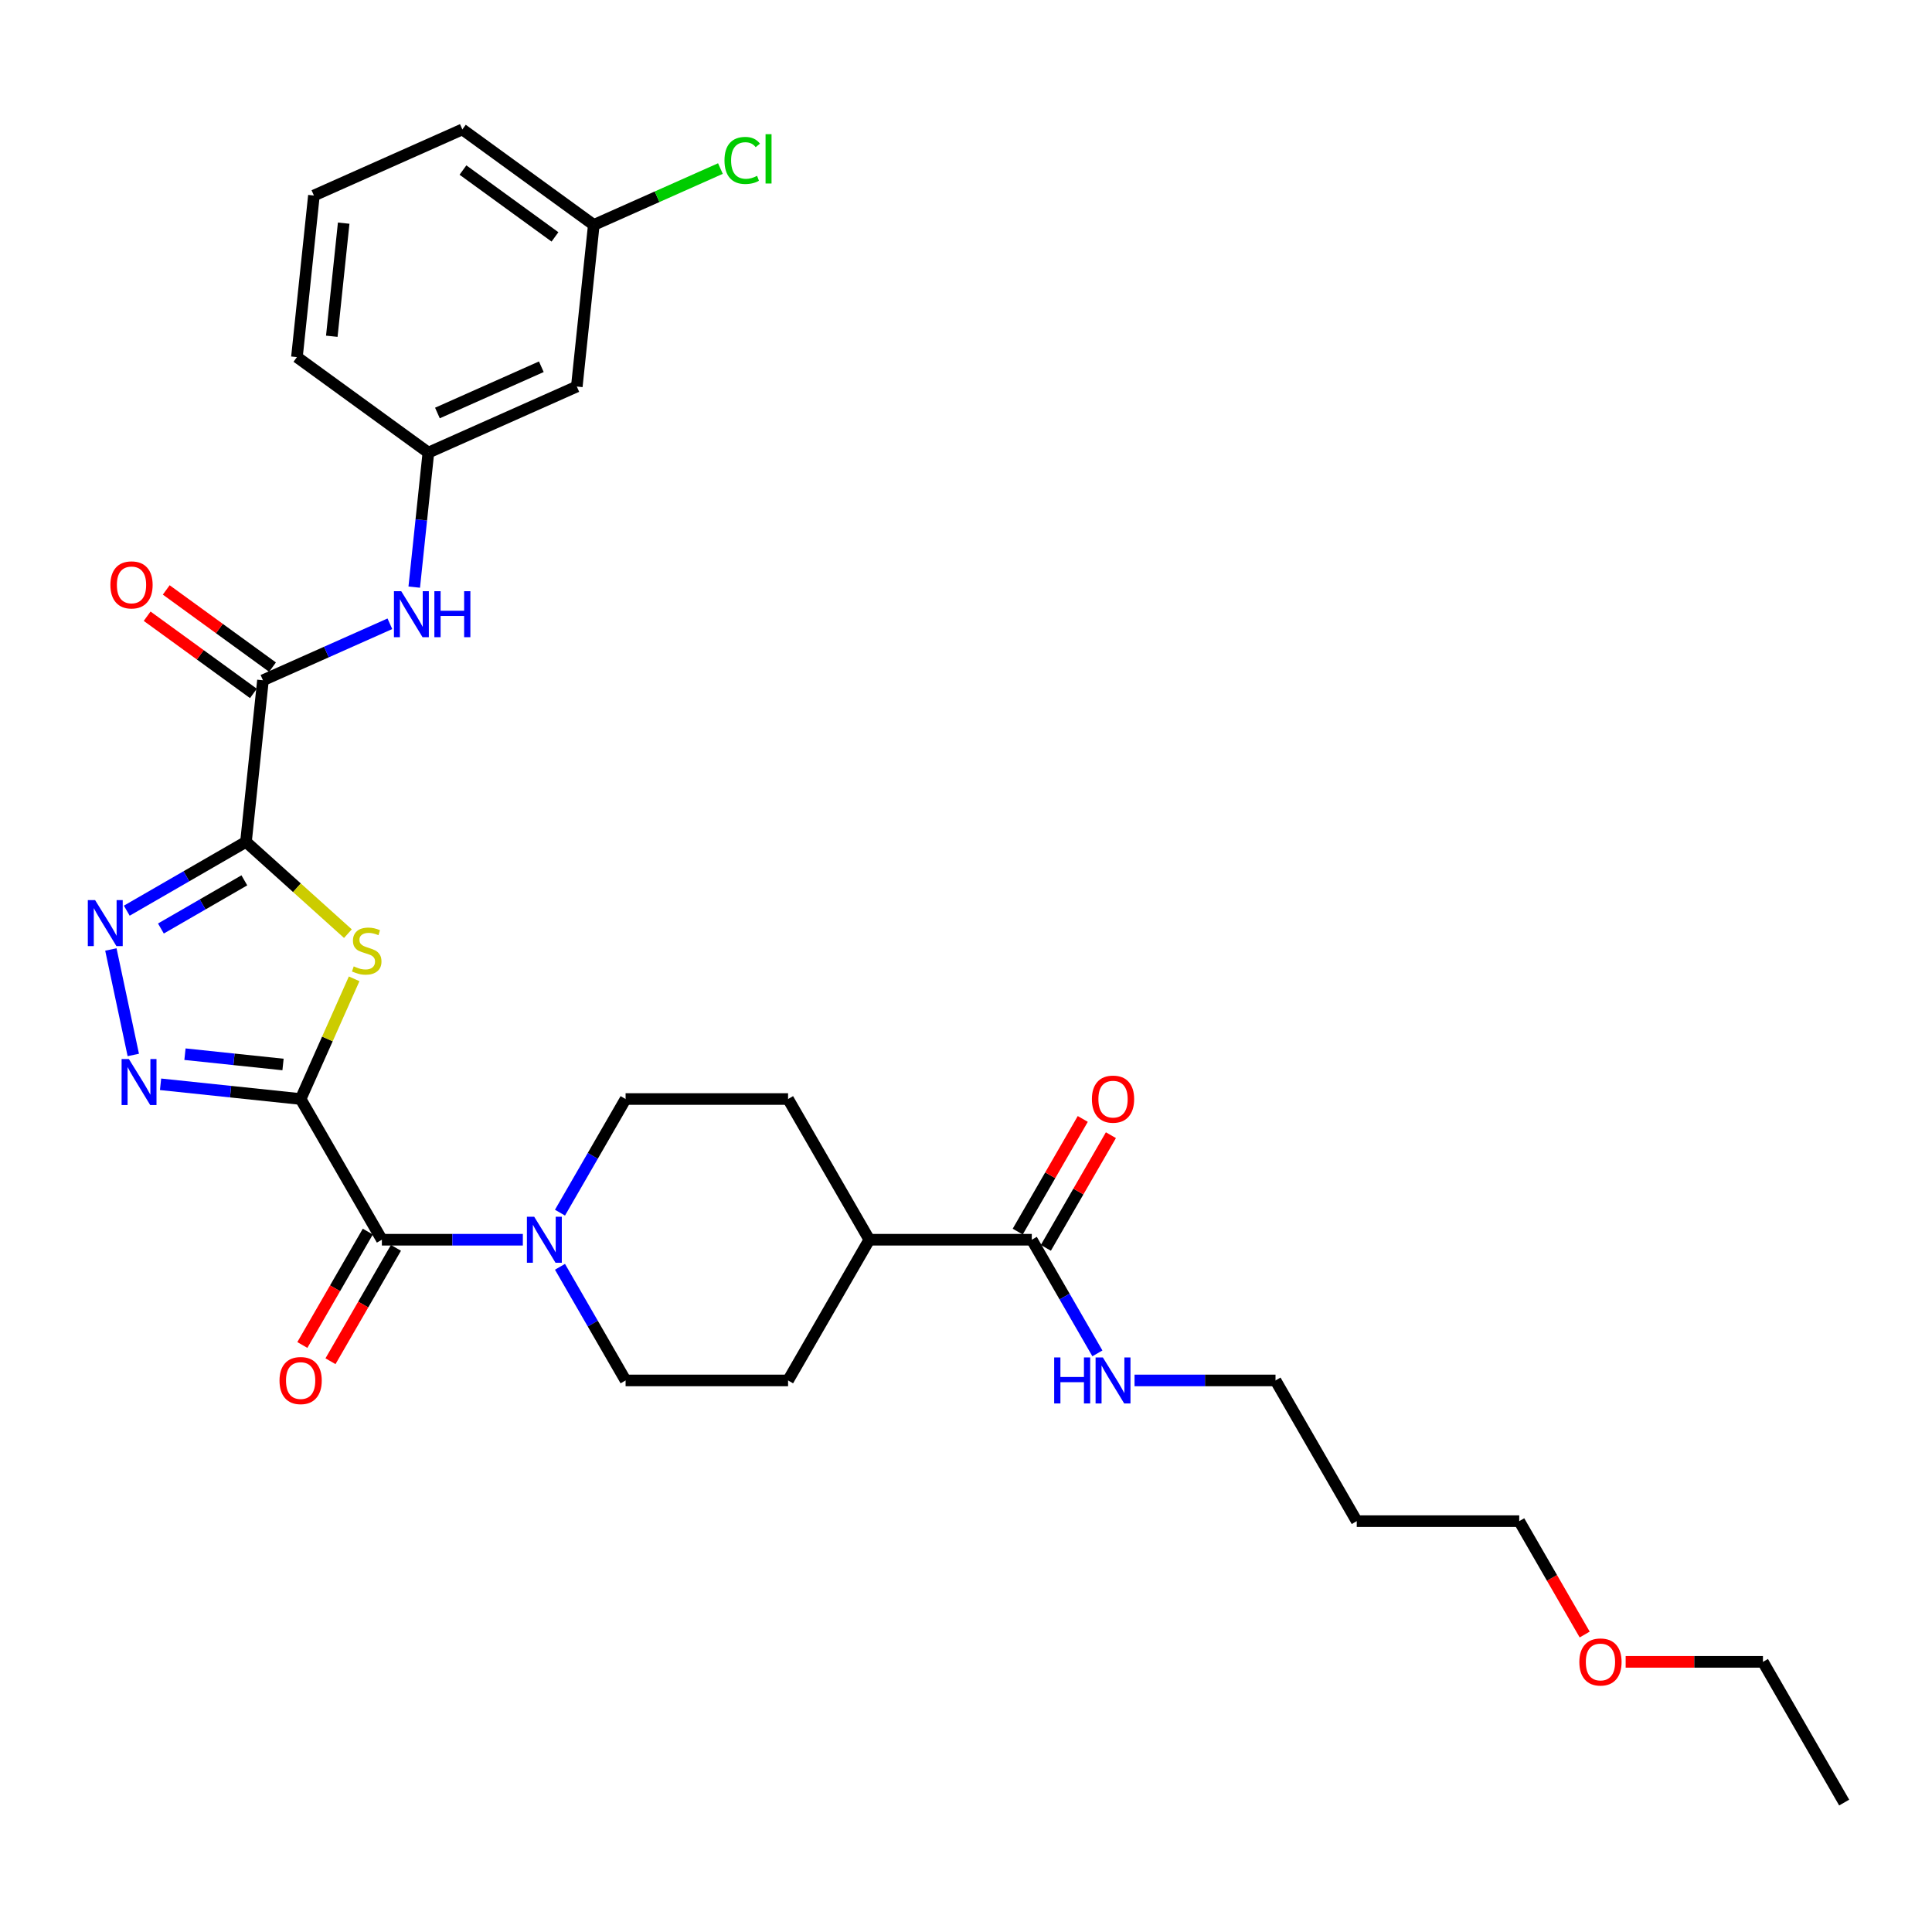 <?xml version='1.0' encoding='iso-8859-1'?>
<svg version='1.1' baseProfile='full'
              xmlns='http://www.w3.org/2000/svg'
                      xmlns:rdkit='http://www.rdkit.org/xml'
                      xmlns:xlink='http://www.w3.org/1999/xlink'
                  xml:space='preserve'
width='1000px' height='1000px' viewBox='0 0 1000 1000'>
<!-- END OF HEADER -->
<rect style='opacity:1.0;fill:#FFFFFF;stroke:none' width='1000' height='1000' x='0' y='0'> </rect>
<path class='bond-1' d='M 155.61,568.85 L 169.459,537.745' style='fill:none;fill-rule:evenodd;stroke:#000000;stroke-width:6px;stroke-linecap:butt;stroke-linejoin:miter;stroke-opacity:1' />
<path class='bond-1' d='M 169.459,537.745 L 183.308,506.639' style='fill:none;fill-rule:evenodd;stroke:#CCCC00;stroke-width:6px;stroke-linecap:butt;stroke-linejoin:miter;stroke-opacity:1' />
<path class='bond-2' d='M 155.61,568.85 L 119.358,565.04' style='fill:none;fill-rule:evenodd;stroke:#000000;stroke-width:6px;stroke-linecap:butt;stroke-linejoin:miter;stroke-opacity:1' />
<path class='bond-2' d='M 119.358,565.04 L 83.106,561.23' style='fill:none;fill-rule:evenodd;stroke:#0000FF;stroke-width:6px;stroke-linecap:butt;stroke-linejoin:miter;stroke-opacity:1' />
<path class='bond-2' d='M 146.492,550.98 L 121.116,548.313' style='fill:none;fill-rule:evenodd;stroke:#000000;stroke-width:6px;stroke-linecap:butt;stroke-linejoin:miter;stroke-opacity:1' />
<path class='bond-2' d='M 121.116,548.313 L 95.74,545.645' style='fill:none;fill-rule:evenodd;stroke:#0000FF;stroke-width:6px;stroke-linecap:butt;stroke-linejoin:miter;stroke-opacity:1' />
<path class='bond-4' d='M 155.61,568.85 L 197.659,641.682' style='fill:none;fill-rule:evenodd;stroke:#000000;stroke-width:6px;stroke-linecap:butt;stroke-linejoin:miter;stroke-opacity:1' />
<path class='bond-0' d='M 127.318,435.75 L 153.698,459.502' style='fill:none;fill-rule:evenodd;stroke:#000000;stroke-width:6px;stroke-linecap:butt;stroke-linejoin:miter;stroke-opacity:1' />
<path class='bond-0' d='M 153.698,459.502 L 180.077,483.254' style='fill:none;fill-rule:evenodd;stroke:#CCCC00;stroke-width:6px;stroke-linecap:butt;stroke-linejoin:miter;stroke-opacity:1' />
<path class='bond-5' d='M 127.318,435.75 L 136.109,352.112' style='fill:none;fill-rule:evenodd;stroke:#000000;stroke-width:6px;stroke-linecap:butt;stroke-linejoin:miter;stroke-opacity:1' />
<path class='bond-31' d='M 127.318,435.75 L 96.47,453.56' style='fill:none;fill-rule:evenodd;stroke:#000000;stroke-width:6px;stroke-linecap:butt;stroke-linejoin:miter;stroke-opacity:1' />
<path class='bond-31' d='M 96.47,453.56 L 65.621,471.37' style='fill:none;fill-rule:evenodd;stroke:#0000FF;stroke-width:6px;stroke-linecap:butt;stroke-linejoin:miter;stroke-opacity:1' />
<path class='bond-31' d='M 126.474,455.659 L 104.88,468.126' style='fill:none;fill-rule:evenodd;stroke:#000000;stroke-width:6px;stroke-linecap:butt;stroke-linejoin:miter;stroke-opacity:1' />
<path class='bond-31' d='M 104.88,468.126 L 83.286,480.593' style='fill:none;fill-rule:evenodd;stroke:#0000FF;stroke-width:6px;stroke-linecap:butt;stroke-linejoin:miter;stroke-opacity:1' />
<path class='bond-3' d='M 68.994,546.049 L 57.389,491.452' style='fill:none;fill-rule:evenodd;stroke:#0000FF;stroke-width:6px;stroke-linecap:butt;stroke-linejoin:miter;stroke-opacity:1' />
<path class='bond-6' d='M 197.659,641.682 L 234.141,641.682' style='fill:none;fill-rule:evenodd;stroke:#000000;stroke-width:6px;stroke-linecap:butt;stroke-linejoin:miter;stroke-opacity:1' />
<path class='bond-6' d='M 234.141,641.682 L 270.623,641.682' style='fill:none;fill-rule:evenodd;stroke:#0000FF;stroke-width:6px;stroke-linecap:butt;stroke-linejoin:miter;stroke-opacity:1' />
<path class='bond-9' d='M 190.376,637.477 L 173.434,666.82' style='fill:none;fill-rule:evenodd;stroke:#000000;stroke-width:6px;stroke-linecap:butt;stroke-linejoin:miter;stroke-opacity:1' />
<path class='bond-9' d='M 173.434,666.82 L 156.493,696.163' style='fill:none;fill-rule:evenodd;stroke:#FF0000;stroke-width:6px;stroke-linecap:butt;stroke-linejoin:miter;stroke-opacity:1' />
<path class='bond-9' d='M 204.942,645.887 L 188.001,675.23' style='fill:none;fill-rule:evenodd;stroke:#000000;stroke-width:6px;stroke-linecap:butt;stroke-linejoin:miter;stroke-opacity:1' />
<path class='bond-9' d='M 188.001,675.23 L 171.06,704.573' style='fill:none;fill-rule:evenodd;stroke:#FF0000;stroke-width:6px;stroke-linecap:butt;stroke-linejoin:miter;stroke-opacity:1' />
<path class='bond-7' d='M 136.109,352.112 L 168.955,337.488' style='fill:none;fill-rule:evenodd;stroke:#000000;stroke-width:6px;stroke-linecap:butt;stroke-linejoin:miter;stroke-opacity:1' />
<path class='bond-7' d='M 168.955,337.488 L 201.802,322.863' style='fill:none;fill-rule:evenodd;stroke:#0000FF;stroke-width:6px;stroke-linecap:butt;stroke-linejoin:miter;stroke-opacity:1' />
<path class='bond-14' d='M 141.052,345.308 L 113.551,325.328' style='fill:none;fill-rule:evenodd;stroke:#000000;stroke-width:6px;stroke-linecap:butt;stroke-linejoin:miter;stroke-opacity:1' />
<path class='bond-14' d='M 113.551,325.328 L 86.05,305.347' style='fill:none;fill-rule:evenodd;stroke:#FF0000;stroke-width:6px;stroke-linecap:butt;stroke-linejoin:miter;stroke-opacity:1' />
<path class='bond-14' d='M 131.166,358.916 L 103.665,338.935' style='fill:none;fill-rule:evenodd;stroke:#000000;stroke-width:6px;stroke-linecap:butt;stroke-linejoin:miter;stroke-opacity:1' />
<path class='bond-14' d='M 103.665,338.935 L 76.164,318.954' style='fill:none;fill-rule:evenodd;stroke:#FF0000;stroke-width:6px;stroke-linecap:butt;stroke-linejoin:miter;stroke-opacity:1' />
<path class='bond-11' d='M 289.847,627.671 L 306.827,598.261' style='fill:none;fill-rule:evenodd;stroke:#0000FF;stroke-width:6px;stroke-linecap:butt;stroke-linejoin:miter;stroke-opacity:1' />
<path class='bond-11' d='M 306.827,598.261 L 323.807,568.85' style='fill:none;fill-rule:evenodd;stroke:#000000;stroke-width:6px;stroke-linecap:butt;stroke-linejoin:miter;stroke-opacity:1' />
<path class='bond-12' d='M 289.847,655.693 L 306.827,685.103' style='fill:none;fill-rule:evenodd;stroke:#0000FF;stroke-width:6px;stroke-linecap:butt;stroke-linejoin:miter;stroke-opacity:1' />
<path class='bond-12' d='M 306.827,685.103 L 323.807,714.513' style='fill:none;fill-rule:evenodd;stroke:#000000;stroke-width:6px;stroke-linecap:butt;stroke-linejoin:miter;stroke-opacity:1' />
<path class='bond-13' d='M 214.409,303.895 L 218.068,269.082' style='fill:none;fill-rule:evenodd;stroke:#0000FF;stroke-width:6px;stroke-linecap:butt;stroke-linejoin:miter;stroke-opacity:1' />
<path class='bond-13' d='M 218.068,269.082 L 221.727,234.268' style='fill:none;fill-rule:evenodd;stroke:#000000;stroke-width:6px;stroke-linecap:butt;stroke-linejoin:miter;stroke-opacity:1' />
<path class='bond-8' d='M 534.053,641.682 L 449.954,641.682' style='fill:none;fill-rule:evenodd;stroke:#000000;stroke-width:6px;stroke-linecap:butt;stroke-linejoin:miter;stroke-opacity:1' />
<path class='bond-15' d='M 541.336,645.887 L 558.17,616.729' style='fill:none;fill-rule:evenodd;stroke:#000000;stroke-width:6px;stroke-linecap:butt;stroke-linejoin:miter;stroke-opacity:1' />
<path class='bond-15' d='M 558.17,616.729 L 575.005,587.571' style='fill:none;fill-rule:evenodd;stroke:#FF0000;stroke-width:6px;stroke-linecap:butt;stroke-linejoin:miter;stroke-opacity:1' />
<path class='bond-15' d='M 526.77,637.477 L 543.604,608.319' style='fill:none;fill-rule:evenodd;stroke:#000000;stroke-width:6px;stroke-linecap:butt;stroke-linejoin:miter;stroke-opacity:1' />
<path class='bond-15' d='M 543.604,608.319 L 560.439,579.161' style='fill:none;fill-rule:evenodd;stroke:#FF0000;stroke-width:6px;stroke-linecap:butt;stroke-linejoin:miter;stroke-opacity:1' />
<path class='bond-19' d='M 534.053,641.682 L 551.033,671.092' style='fill:none;fill-rule:evenodd;stroke:#000000;stroke-width:6px;stroke-linecap:butt;stroke-linejoin:miter;stroke-opacity:1' />
<path class='bond-19' d='M 551.033,671.092 L 568.013,700.502' style='fill:none;fill-rule:evenodd;stroke:#0000FF;stroke-width:6px;stroke-linecap:butt;stroke-linejoin:miter;stroke-opacity:1' />
<path class='bond-10' d='M 449.954,641.682 L 407.905,714.513' style='fill:none;fill-rule:evenodd;stroke:#000000;stroke-width:6px;stroke-linecap:butt;stroke-linejoin:miter;stroke-opacity:1' />
<path class='bond-32' d='M 449.954,641.682 L 407.905,568.85' style='fill:none;fill-rule:evenodd;stroke:#000000;stroke-width:6px;stroke-linecap:butt;stroke-linejoin:miter;stroke-opacity:1' />
<path class='bond-18' d='M 323.807,568.85 L 407.905,568.85' style='fill:none;fill-rule:evenodd;stroke:#000000;stroke-width:6px;stroke-linecap:butt;stroke-linejoin:miter;stroke-opacity:1' />
<path class='bond-17' d='M 323.807,714.513 L 407.905,714.513' style='fill:none;fill-rule:evenodd;stroke:#000000;stroke-width:6px;stroke-linecap:butt;stroke-linejoin:miter;stroke-opacity:1' />
<path class='bond-16' d='M 221.727,234.268 L 298.555,200.062' style='fill:none;fill-rule:evenodd;stroke:#000000;stroke-width:6px;stroke-linecap:butt;stroke-linejoin:miter;stroke-opacity:1' />
<path class='bond-16' d='M 226.41,213.772 L 280.19,189.827' style='fill:none;fill-rule:evenodd;stroke:#000000;stroke-width:6px;stroke-linecap:butt;stroke-linejoin:miter;stroke-opacity:1' />
<path class='bond-26' d='M 221.727,234.268 L 153.69,184.836' style='fill:none;fill-rule:evenodd;stroke:#000000;stroke-width:6px;stroke-linecap:butt;stroke-linejoin:miter;stroke-opacity:1' />
<path class='bond-20' d='M 298.555,200.062 L 307.346,116.424' style='fill:none;fill-rule:evenodd;stroke:#000000;stroke-width:6px;stroke-linecap:butt;stroke-linejoin:miter;stroke-opacity:1' />
<path class='bond-25' d='M 587.237,714.513 L 623.719,714.513' style='fill:none;fill-rule:evenodd;stroke:#0000FF;stroke-width:6px;stroke-linecap:butt;stroke-linejoin:miter;stroke-opacity:1' />
<path class='bond-25' d='M 623.719,714.513 L 660.201,714.513' style='fill:none;fill-rule:evenodd;stroke:#000000;stroke-width:6px;stroke-linecap:butt;stroke-linejoin:miter;stroke-opacity:1' />
<path class='bond-21' d='M 307.346,116.424 L 340.117,101.834' style='fill:none;fill-rule:evenodd;stroke:#000000;stroke-width:6px;stroke-linecap:butt;stroke-linejoin:miter;stroke-opacity:1' />
<path class='bond-21' d='M 340.117,101.834 L 372.888,87.243' style='fill:none;fill-rule:evenodd;stroke:#00CC00;stroke-width:6px;stroke-linecap:butt;stroke-linejoin:miter;stroke-opacity:1' />
<path class='bond-33' d='M 307.346,116.424 L 239.309,66.992' style='fill:none;fill-rule:evenodd;stroke:#000000;stroke-width:6px;stroke-linecap:butt;stroke-linejoin:miter;stroke-opacity:1' />
<path class='bond-33' d='M 287.254,122.617 L 239.628,88.015' style='fill:none;fill-rule:evenodd;stroke:#000000;stroke-width:6px;stroke-linecap:butt;stroke-linejoin:miter;stroke-opacity:1' />
<path class='bond-22' d='M 702.25,787.345 L 660.201,714.513' style='fill:none;fill-rule:evenodd;stroke:#000000;stroke-width:6px;stroke-linecap:butt;stroke-linejoin:miter;stroke-opacity:1' />
<path class='bond-27' d='M 702.25,787.345 L 786.348,787.345' style='fill:none;fill-rule:evenodd;stroke:#000000;stroke-width:6px;stroke-linecap:butt;stroke-linejoin:miter;stroke-opacity:1' />
<path class='bond-23' d='M 820.231,846.031 L 803.29,816.688' style='fill:none;fill-rule:evenodd;stroke:#FF0000;stroke-width:6px;stroke-linecap:butt;stroke-linejoin:miter;stroke-opacity:1' />
<path class='bond-23' d='M 803.29,816.688 L 786.348,787.345' style='fill:none;fill-rule:evenodd;stroke:#000000;stroke-width:6px;stroke-linecap:butt;stroke-linejoin:miter;stroke-opacity:1' />
<path class='bond-29' d='M 841.433,860.176 L 876.965,860.176' style='fill:none;fill-rule:evenodd;stroke:#FF0000;stroke-width:6px;stroke-linecap:butt;stroke-linejoin:miter;stroke-opacity:1' />
<path class='bond-29' d='M 876.965,860.176 L 912.496,860.176' style='fill:none;fill-rule:evenodd;stroke:#000000;stroke-width:6px;stroke-linecap:butt;stroke-linejoin:miter;stroke-opacity:1' />
<path class='bond-24' d='M 162.481,101.198 L 153.69,184.836' style='fill:none;fill-rule:evenodd;stroke:#000000;stroke-width:6px;stroke-linecap:butt;stroke-linejoin:miter;stroke-opacity:1' />
<path class='bond-24' d='M 177.89,115.502 L 171.736,174.049' style='fill:none;fill-rule:evenodd;stroke:#000000;stroke-width:6px;stroke-linecap:butt;stroke-linejoin:miter;stroke-opacity:1' />
<path class='bond-28' d='M 162.481,101.198 L 239.309,66.992' style='fill:none;fill-rule:evenodd;stroke:#000000;stroke-width:6px;stroke-linecap:butt;stroke-linejoin:miter;stroke-opacity:1' />
<path class='bond-30' d='M 912.496,860.176 L 954.545,933.008' style='fill:none;fill-rule:evenodd;stroke:#000000;stroke-width:6px;stroke-linecap:butt;stroke-linejoin:miter;stroke-opacity:1' />
<path  class='atom-2' d='M 183.088 500.197
Q 183.357 500.298, 184.467 500.769
Q 185.577 501.24, 186.788 501.542
Q 188.033 501.812, 189.244 501.812
Q 191.498 501.812, 192.809 500.735
Q 194.121 499.625, 194.121 497.708
Q 194.121 496.396, 193.449 495.588
Q 192.809 494.781, 191.8 494.344
Q 190.791 493.906, 189.109 493.402
Q 186.99 492.763, 185.712 492.157
Q 184.467 491.552, 183.559 490.273
Q 182.684 488.995, 182.684 486.842
Q 182.684 483.848, 184.702 481.998
Q 186.754 480.148, 190.791 480.148
Q 193.55 480.148, 196.678 481.46
L 195.904 484.05
Q 193.045 482.873, 190.892 482.873
Q 188.571 482.873, 187.293 483.848
Q 186.014 484.79, 186.048 486.438
Q 186.048 487.717, 186.687 488.49
Q 187.36 489.264, 188.302 489.701
Q 189.277 490.139, 190.892 490.643
Q 193.045 491.316, 194.323 491.989
Q 195.602 492.662, 196.51 494.041
Q 197.452 495.386, 197.452 497.708
Q 197.452 501.004, 195.231 502.787
Q 193.045 504.536, 189.378 504.536
Q 187.259 504.536, 185.644 504.065
Q 184.063 503.628, 182.179 502.854
L 183.088 500.197
' fill='#CCCC00'/>
<path  class='atom-3' d='M 66.707 548.151
L 74.512 560.766
Q 75.285 562.011, 76.53 564.265
Q 77.775 566.518, 77.842 566.653
L 77.842 548.151
L 81.004 548.151
L 81.004 571.968
L 77.741 571.968
L 69.365 558.176
Q 68.389 556.561, 67.346 554.711
Q 66.337 552.861, 66.034 552.289
L 66.034 571.968
L 62.94 571.968
L 62.94 548.151
L 66.707 548.151
' fill='#0000FF'/>
<path  class='atom-4' d='M 49.222 465.891
L 57.026 478.505
Q 57.8 479.75, 59.045 482.004
Q 60.289 484.258, 60.357 484.392
L 60.357 465.891
L 63.519 465.891
L 63.519 489.707
L 60.256 489.707
L 51.88 475.915
Q 50.904 474.3, 49.861 472.45
Q 48.852 470.6, 48.549 470.028
L 48.549 489.707
L 45.455 489.707
L 45.455 465.891
L 49.222 465.891
' fill='#0000FF'/>
<path  class='atom-7' d='M 276.493 629.773
L 284.297 642.388
Q 285.071 643.633, 286.316 645.887
Q 287.56 648.141, 287.627 648.275
L 287.627 629.773
L 290.79 629.773
L 290.79 653.59
L 287.527 653.59
L 279.15 639.798
Q 278.175 638.183, 277.132 636.333
Q 276.123 634.483, 275.82 633.911
L 275.82 653.59
L 272.725 653.59
L 272.725 629.773
L 276.493 629.773
' fill='#0000FF'/>
<path  class='atom-8' d='M 207.672 305.998
L 215.476 318.612
Q 216.25 319.857, 217.495 322.111
Q 218.739 324.365, 218.807 324.499
L 218.807 305.998
L 221.969 305.998
L 221.969 329.814
L 218.706 329.814
L 210.33 316.022
Q 209.354 314.407, 208.311 312.557
Q 207.302 310.707, 206.999 310.135
L 206.999 329.814
L 203.904 329.814
L 203.904 305.998
L 207.672 305.998
' fill='#0000FF'/>
<path  class='atom-8' d='M 224.828 305.998
L 228.058 305.998
L 228.058 316.123
L 240.235 316.123
L 240.235 305.998
L 243.464 305.998
L 243.464 329.814
L 240.235 329.814
L 240.235 318.814
L 228.058 318.814
L 228.058 329.814
L 224.828 329.814
L 224.828 305.998
' fill='#0000FF'/>
<path  class='atom-10' d='M 144.677 714.58
Q 144.677 708.862, 147.503 705.666
Q 150.328 702.47, 155.61 702.47
Q 160.891 702.47, 163.717 705.666
Q 166.542 708.862, 166.542 714.58
Q 166.542 720.366, 163.683 723.663
Q 160.824 726.926, 155.61 726.926
Q 150.362 726.926, 147.503 723.663
Q 144.677 720.4, 144.677 714.58
M 155.61 724.235
Q 159.243 724.235, 161.194 721.813
Q 163.178 719.357, 163.178 714.58
Q 163.178 709.905, 161.194 707.55
Q 159.243 705.161, 155.61 705.161
Q 151.977 705.161, 149.992 707.516
Q 148.041 709.871, 148.041 714.58
Q 148.041 719.391, 149.992 721.813
Q 151.977 724.235, 155.61 724.235
' fill='#FF0000'/>
<path  class='atom-15' d='M 57.139 302.747
Q 57.139 297.029, 59.965 293.833
Q 62.79 290.637, 68.072 290.637
Q 73.353 290.637, 76.179 293.833
Q 79.004 297.029, 79.004 302.747
Q 79.004 308.533, 76.145 311.83
Q 73.286 315.093, 68.072 315.093
Q 62.824 315.093, 59.965 311.83
Q 57.139 308.567, 57.139 302.747
M 68.072 312.402
Q 71.705 312.402, 73.656 309.98
Q 75.641 307.524, 75.641 302.747
Q 75.641 298.071, 73.656 295.717
Q 71.705 293.328, 68.072 293.328
Q 64.439 293.328, 62.454 295.683
Q 60.503 298.038, 60.503 302.747
Q 60.503 307.558, 62.454 309.98
Q 64.439 312.402, 68.072 312.402
' fill='#FF0000'/>
<path  class='atom-16' d='M 565.169 568.918
Q 565.169 563.199, 567.995 560.003
Q 570.821 556.807, 576.102 556.807
Q 581.384 556.807, 584.209 560.003
Q 587.035 563.199, 587.035 568.918
Q 587.035 574.704, 584.176 578
Q 581.316 581.263, 576.102 581.263
Q 570.854 581.263, 567.995 578
Q 565.169 574.737, 565.169 568.918
M 576.102 578.572
Q 579.735 578.572, 581.686 576.15
Q 583.671 573.694, 583.671 568.918
Q 583.671 564.242, 581.686 561.887
Q 579.735 559.499, 576.102 559.499
Q 572.469 559.499, 570.484 561.853
Q 568.533 564.208, 568.533 568.918
Q 568.533 573.728, 570.484 576.15
Q 572.469 578.572, 576.102 578.572
' fill='#FF0000'/>
<path  class='atom-20' d='M 545.642 702.605
L 548.871 702.605
L 548.871 712.73
L 561.049 712.73
L 561.049 702.605
L 564.278 702.605
L 564.278 726.422
L 561.049 726.422
L 561.049 715.421
L 548.871 715.421
L 548.871 726.422
L 545.642 726.422
L 545.642 702.605
' fill='#0000FF'/>
<path  class='atom-20' d='M 570.838 702.605
L 578.642 715.22
Q 579.416 716.464, 580.66 718.718
Q 581.905 720.972, 581.972 721.107
L 581.972 702.605
L 585.134 702.605
L 585.134 726.422
L 581.871 726.422
L 573.495 712.629
Q 572.52 711.015, 571.477 709.165
Q 570.468 707.314, 570.165 706.743
L 570.165 726.422
L 567.07 726.422
L 567.07 702.605
L 570.838 702.605
' fill='#0000FF'/>
<path  class='atom-22' d='M 374.99 83.043
Q 374.99 77.122, 377.749 74.027
Q 380.541 70.899, 385.822 70.899
Q 390.733 70.899, 393.357 74.364
L 391.137 76.18
Q 389.22 73.657, 385.822 73.657
Q 382.223 73.657, 380.305 76.079
Q 378.421 78.468, 378.421 83.043
Q 378.421 87.752, 380.372 90.174
Q 382.357 92.596, 386.192 92.596
Q 388.816 92.596, 391.877 91.015
L 392.819 93.538
Q 391.574 94.345, 389.691 94.816
Q 387.807 95.287, 385.721 95.287
Q 380.541 95.287, 377.749 92.125
Q 374.99 88.963, 374.99 83.043
' fill='#00CC00'/>
<path  class='atom-22' d='M 396.25 69.452
L 399.345 69.452
L 399.345 94.984
L 396.25 94.984
L 396.25 69.452
' fill='#00CC00'/>
<path  class='atom-24' d='M 817.465 860.243
Q 817.465 854.525, 820.291 851.329
Q 823.116 848.133, 828.398 848.133
Q 833.679 848.133, 836.505 851.329
Q 839.33 854.525, 839.33 860.243
Q 839.33 866.029, 836.471 869.326
Q 833.612 872.589, 828.398 872.589
Q 823.15 872.589, 820.291 869.326
Q 817.465 866.063, 817.465 860.243
M 828.398 869.898
Q 832.031 869.898, 833.982 867.476
Q 835.967 865.02, 835.967 860.243
Q 835.967 855.568, 833.982 853.213
Q 832.031 850.824, 828.398 850.824
Q 824.765 850.824, 822.78 853.179
Q 820.829 855.534, 820.829 860.243
Q 820.829 865.054, 822.78 867.476
Q 824.765 869.898, 828.398 869.898
' fill='#FF0000'/>
</svg>
